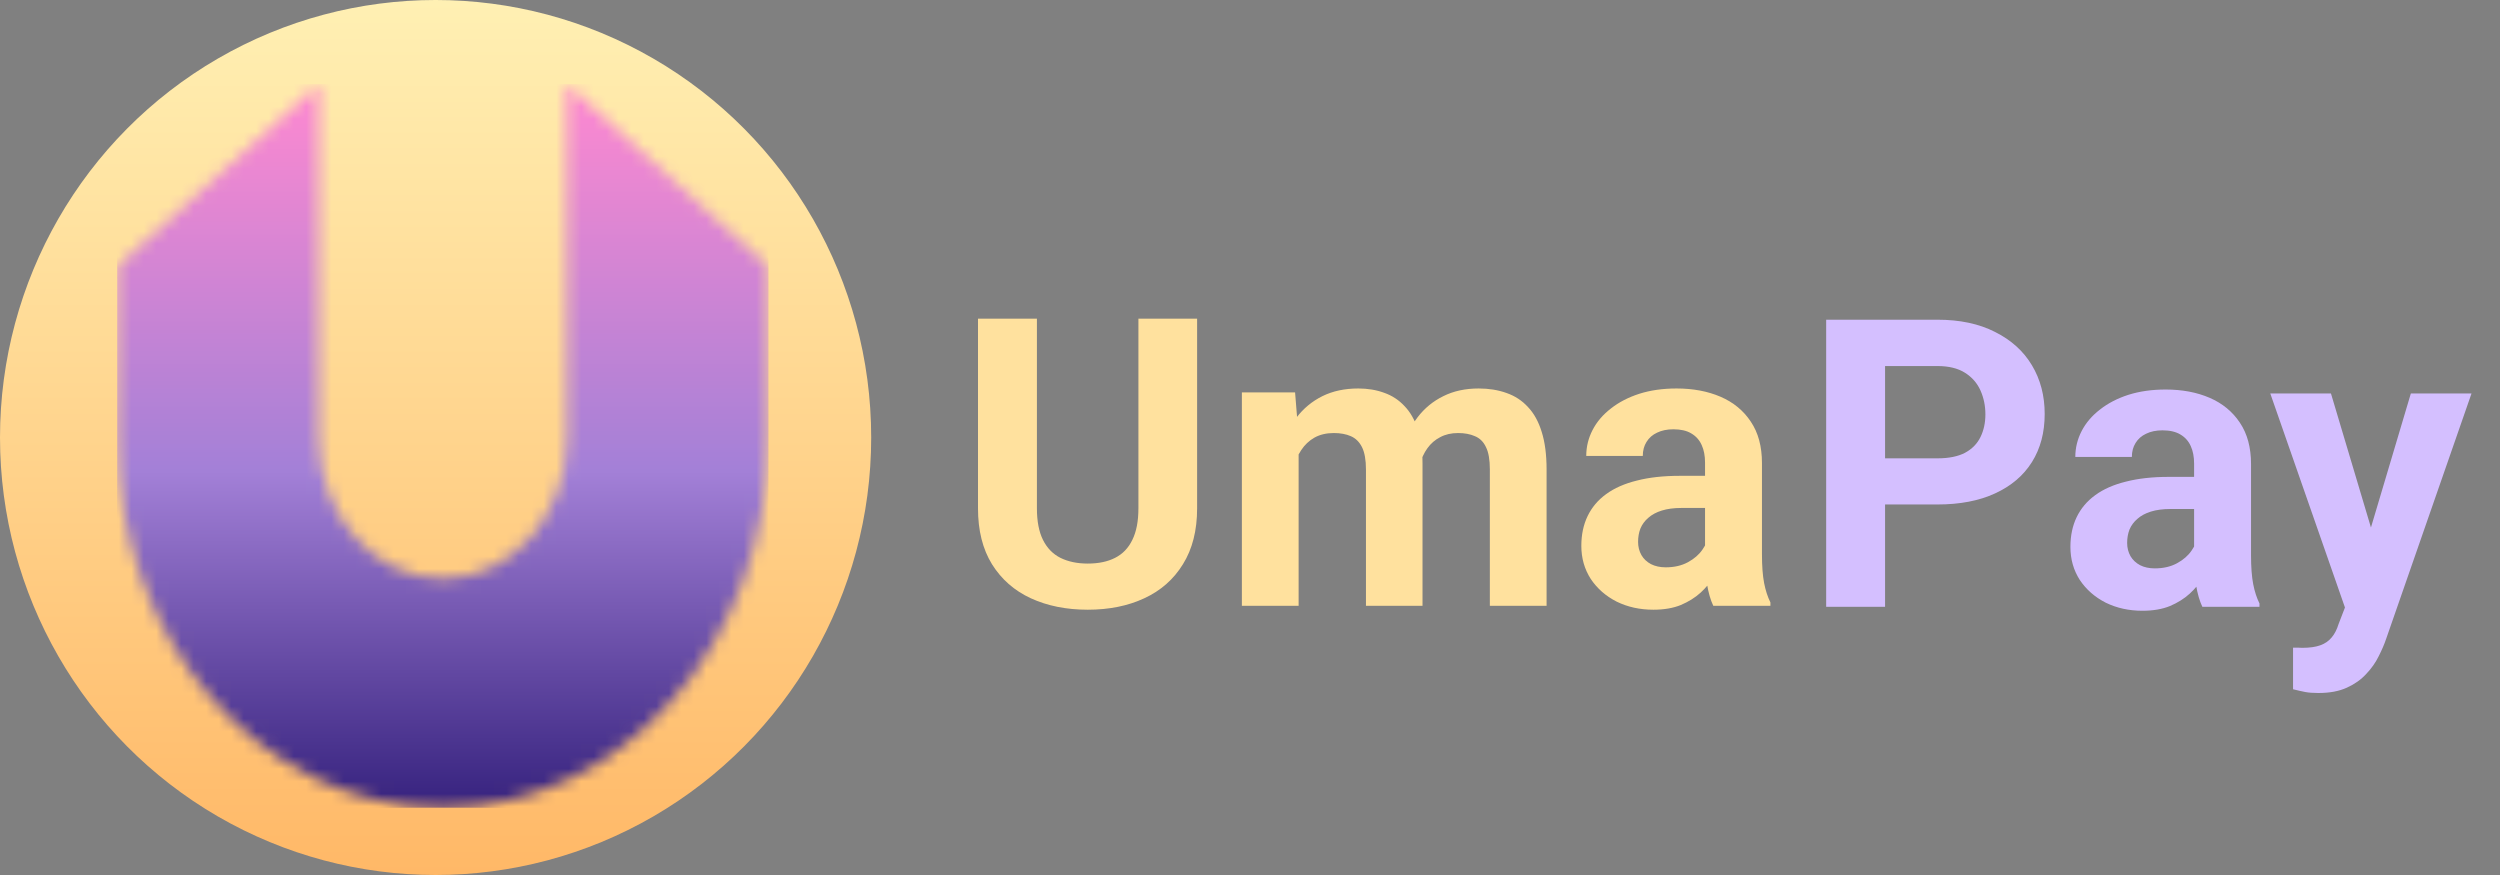 <svg width="200" height="70" viewBox="0 0 200 70" fill="none" xmlns="http://www.w3.org/2000/svg">
<rect x="0" y="0" width="200" height="70" fill="#808080" stroke="none"/>
<ellipse cx="34.848" cy="35" rx="34.848" ry="35" fill="url(#paint0_linear_10563_62171)"/>
<mask id="mask0_10563_62171" style="mask-type:luminance" maskUnits="userSpaceOnUse" x="9" y="6" width="53" height="59">
<path d="M61.473 21.316V34.989C61.473 51.351 49.812 64.615 35.428 64.615C21.043 64.615 9.382 51.351 9.382 34.989V21.316L25.501 6.73V34.989C25.501 41.225 29.945 46.281 35.428 46.281C40.91 46.281 45.355 41.225 45.355 34.989V6.73L61.473 21.316Z" fill="white"/>
</mask>
<g mask="url(#mask0_10563_62171)">
<rect x="9.375" y="6.729" width="52.101" height="57.888" fill="url(#paint1_linear_10563_62171)"/>
</g>
<path d="M154.999 40.358H149.172V36.667H154.999C155.9 36.667 156.633 36.52 157.198 36.225C157.764 35.92 158.177 35.5 158.439 34.963C158.701 34.427 158.832 33.822 158.832 33.149C158.832 32.466 158.701 31.829 158.439 31.241C158.177 30.651 157.764 30.178 157.198 29.821C156.633 29.463 155.9 29.284 154.999 29.284H150.806V48.546H146.094V25.577H154.999C156.79 25.577 158.324 25.903 159.601 26.555C160.889 27.197 161.874 28.085 162.554 29.221C163.235 30.357 163.575 31.656 163.575 33.118C163.575 34.601 163.235 35.884 162.554 36.967C161.874 38.05 160.889 38.886 159.601 39.475C158.324 40.064 156.79 40.358 154.999 40.358Z" fill="#D4BFFF"/>
<path d="M175.528 44.697V37.093C175.528 36.546 175.439 36.078 175.261 35.689C175.083 35.289 174.805 34.979 174.429 34.758C174.062 34.538 173.586 34.427 172.999 34.427C172.497 34.427 172.062 34.517 171.696 34.695C171.329 34.864 171.046 35.111 170.847 35.437C170.648 35.752 170.549 36.126 170.549 36.557H166.025C166.025 35.831 166.193 35.142 166.528 34.49C166.863 33.838 167.35 33.265 167.989 32.771C168.627 32.266 169.387 31.872 170.266 31.587C171.156 31.304 172.151 31.162 173.251 31.162C174.57 31.162 175.743 31.382 176.769 31.824C177.795 32.266 178.601 32.928 179.188 33.812C179.785 34.695 180.083 35.8 180.083 37.125V44.429C180.083 45.365 180.141 46.132 180.256 46.732C180.371 47.321 180.538 47.836 180.758 48.278V48.546H176.188C175.968 48.083 175.8 47.505 175.685 46.811C175.58 46.106 175.528 45.401 175.528 44.697ZM176.125 38.15L176.156 40.721H173.627C173.031 40.721 172.512 40.79 172.073 40.926C171.633 41.063 171.271 41.258 170.989 41.51C170.706 41.752 170.497 42.036 170.36 42.362C170.235 42.688 170.172 43.046 170.172 43.435C170.172 43.824 170.261 44.176 170.439 44.492C170.617 44.797 170.874 45.038 171.209 45.217C171.544 45.386 171.936 45.47 172.387 45.47C173.067 45.47 173.659 45.333 174.162 45.06C174.664 44.786 175.052 44.45 175.324 44.05C175.607 43.65 175.753 43.272 175.764 42.914L176.957 44.839C176.79 45.27 176.559 45.717 176.266 46.18C175.983 46.642 175.622 47.079 175.182 47.489C174.743 47.889 174.214 48.22 173.596 48.483C172.978 48.735 172.245 48.861 171.397 48.861C170.319 48.861 169.34 48.646 168.46 48.215C167.591 47.773 166.9 47.168 166.387 46.401C165.884 45.622 165.633 44.739 165.633 43.75C165.633 42.856 165.8 42.062 166.135 41.368C166.47 40.674 166.963 40.09 167.612 39.617C168.271 39.133 169.093 38.77 170.078 38.529C171.062 38.276 172.203 38.15 173.502 38.15H176.125Z" fill="#D4BFFF"/>
<path d="M188.36 46.621L192.868 31.477H197.722L190.889 51.117C190.743 51.548 190.544 52.011 190.292 52.505C190.051 53 189.722 53.468 189.303 53.91C188.894 54.362 188.376 54.73 187.748 55.014C187.13 55.298 186.371 55.44 185.47 55.44C185.041 55.44 184.69 55.413 184.418 55.361C184.146 55.308 183.821 55.235 183.444 55.14V51.811C183.559 51.811 183.68 51.811 183.805 51.811C183.931 51.822 184.052 51.827 184.167 51.827C184.764 51.827 185.25 51.759 185.627 51.622C186.004 51.485 186.308 51.275 186.538 50.991C186.769 50.718 186.952 50.36 187.088 49.918L188.36 46.621ZM186.476 31.477L190.167 43.845L190.811 48.656L187.732 48.988L181.622 31.477H186.476Z" fill="#D4BFFF"/>
<path d="M91.073 25.493H95.769V40.669C95.769 42.436 95.392 43.924 94.638 45.133C93.895 46.343 92.863 47.252 91.544 47.862C90.235 48.472 88.727 48.777 87.02 48.777C85.314 48.777 83.795 48.472 82.466 47.862C81.146 47.252 80.11 46.343 79.356 45.133C78.612 43.924 78.24 42.436 78.24 40.669V25.493H82.953V40.669C82.953 41.7 83.115 42.541 83.439 43.193C83.764 43.845 84.23 44.324 84.837 44.629C85.455 44.934 86.183 45.086 87.02 45.086C87.879 45.086 88.607 44.934 89.204 44.629C89.811 44.324 90.272 43.845 90.586 43.193C90.911 42.541 91.073 41.7 91.073 40.669V25.493Z" fill="#FFE19E"/>
<path d="M103.89 34.927V48.462H99.35V31.393H103.607L103.89 34.927ZM103.261 39.328H102.005C102.005 38.14 102.146 37.046 102.429 36.047C102.722 35.037 103.146 34.164 103.701 33.428C104.267 32.681 104.963 32.103 105.79 31.693C106.617 31.283 107.575 31.078 108.664 31.078C109.418 31.078 110.109 31.193 110.738 31.425C111.366 31.645 111.905 31.998 112.356 32.482C112.816 32.955 113.172 33.575 113.424 34.343C113.675 35.1 113.801 36.01 113.801 37.072V48.462H109.277V37.577C109.277 36.799 109.172 36.199 108.963 35.779C108.753 35.358 108.455 35.063 108.068 34.895C107.691 34.727 107.235 34.643 106.701 34.643C106.115 34.643 105.602 34.764 105.162 35.006C104.733 35.248 104.376 35.584 104.094 36.015C103.811 36.436 103.602 36.93 103.465 37.498C103.329 38.066 103.261 38.676 103.261 39.328ZM113.376 38.807L111.759 39.013C111.759 37.898 111.895 36.862 112.167 35.905C112.45 34.948 112.863 34.106 113.408 33.381C113.963 32.655 114.649 32.093 115.465 31.693C116.282 31.283 117.225 31.078 118.293 31.078C119.109 31.078 119.853 31.198 120.523 31.44C121.193 31.672 121.764 32.045 122.235 32.56C122.717 33.065 123.083 33.728 123.335 34.548C123.596 35.368 123.727 36.373 123.727 37.561V48.462H119.188V37.561C119.188 36.773 119.083 36.173 118.874 35.763C118.675 35.342 118.382 35.053 117.994 34.895C117.617 34.727 117.167 34.643 116.643 34.643C116.099 34.643 115.623 34.753 115.214 34.974C114.806 35.184 114.465 35.479 114.193 35.858C113.921 36.236 113.717 36.678 113.581 37.183C113.445 37.677 113.376 38.218 113.376 38.807Z" fill="#FFE19E"/>
<path d="M136.403 44.613V37.009C136.403 36.462 136.314 35.994 136.135 35.605C135.957 35.206 135.68 34.895 135.303 34.674C134.937 34.453 134.46 34.343 133.874 34.343C133.371 34.343 132.937 34.432 132.57 34.611C132.204 34.779 131.921 35.027 131.722 35.353C131.523 35.668 131.423 36.041 131.423 36.473H126.9C126.9 35.747 127.067 35.058 127.403 34.406C127.738 33.754 128.225 33.181 128.863 32.687C129.502 32.182 130.261 31.788 131.141 31.503C132.031 31.22 133.026 31.078 134.125 31.078C135.444 31.078 136.617 31.299 137.643 31.74C138.67 32.182 139.476 32.844 140.062 33.728C140.659 34.611 140.957 35.715 140.957 37.041V44.345C140.957 45.281 141.015 46.048 141.13 46.648C141.245 47.237 141.413 47.752 141.633 48.194V48.462H137.062C136.842 47.999 136.675 47.421 136.56 46.727C136.455 46.022 136.403 45.317 136.403 44.613ZM136.999 38.066L137.031 40.637H134.502C133.905 40.637 133.387 40.706 132.947 40.843C132.507 40.979 132.146 41.174 131.863 41.426C131.581 41.668 131.371 41.952 131.235 42.278C131.109 42.604 131.047 42.962 131.047 43.351C131.047 43.74 131.136 44.092 131.314 44.408C131.492 44.713 131.748 44.955 132.083 45.133C132.418 45.302 132.811 45.386 133.261 45.386C133.942 45.386 134.533 45.249 135.036 44.976C135.539 44.702 135.926 44.366 136.198 43.966C136.481 43.566 136.628 43.188 136.638 42.83L137.832 44.755C137.664 45.186 137.434 45.633 137.141 46.096C136.858 46.558 136.497 46.995 136.057 47.405C135.617 47.805 135.088 48.136 134.471 48.399C133.853 48.651 133.12 48.777 132.272 48.777C131.193 48.777 130.214 48.562 129.334 48.131C128.465 47.689 127.774 47.084 127.261 46.316C126.759 45.538 126.507 44.655 126.507 43.666C126.507 42.772 126.675 41.978 127.01 41.284C127.345 40.59 127.837 40.006 128.486 39.533C129.146 39.049 129.968 38.687 130.952 38.445C131.937 38.192 133.078 38.066 134.376 38.066H136.999Z" fill="#FFE19E"/>
<defs>
<linearGradient id="paint0_linear_10563_62171" x1="34.848" y1="0" x2="34.848" y2="70" gradientUnits="userSpaceOnUse">
<stop stop-color="#FFF0B3"/>
<stop offset="1" stop-color="#FFB867"/>
</linearGradient>
<linearGradient id="paint1_linear_10563_62171" x1="35.426" y1="6.729" x2="35.426" y2="64.618" gradientUnits="userSpaceOnUse">
<stop stop-color="#FF89D0"/>
<stop offset="0.535" stop-color="#A380D7"/>
<stop offset="1" stop-color="#36227E"/>
</linearGradient>
</defs>
</svg>
